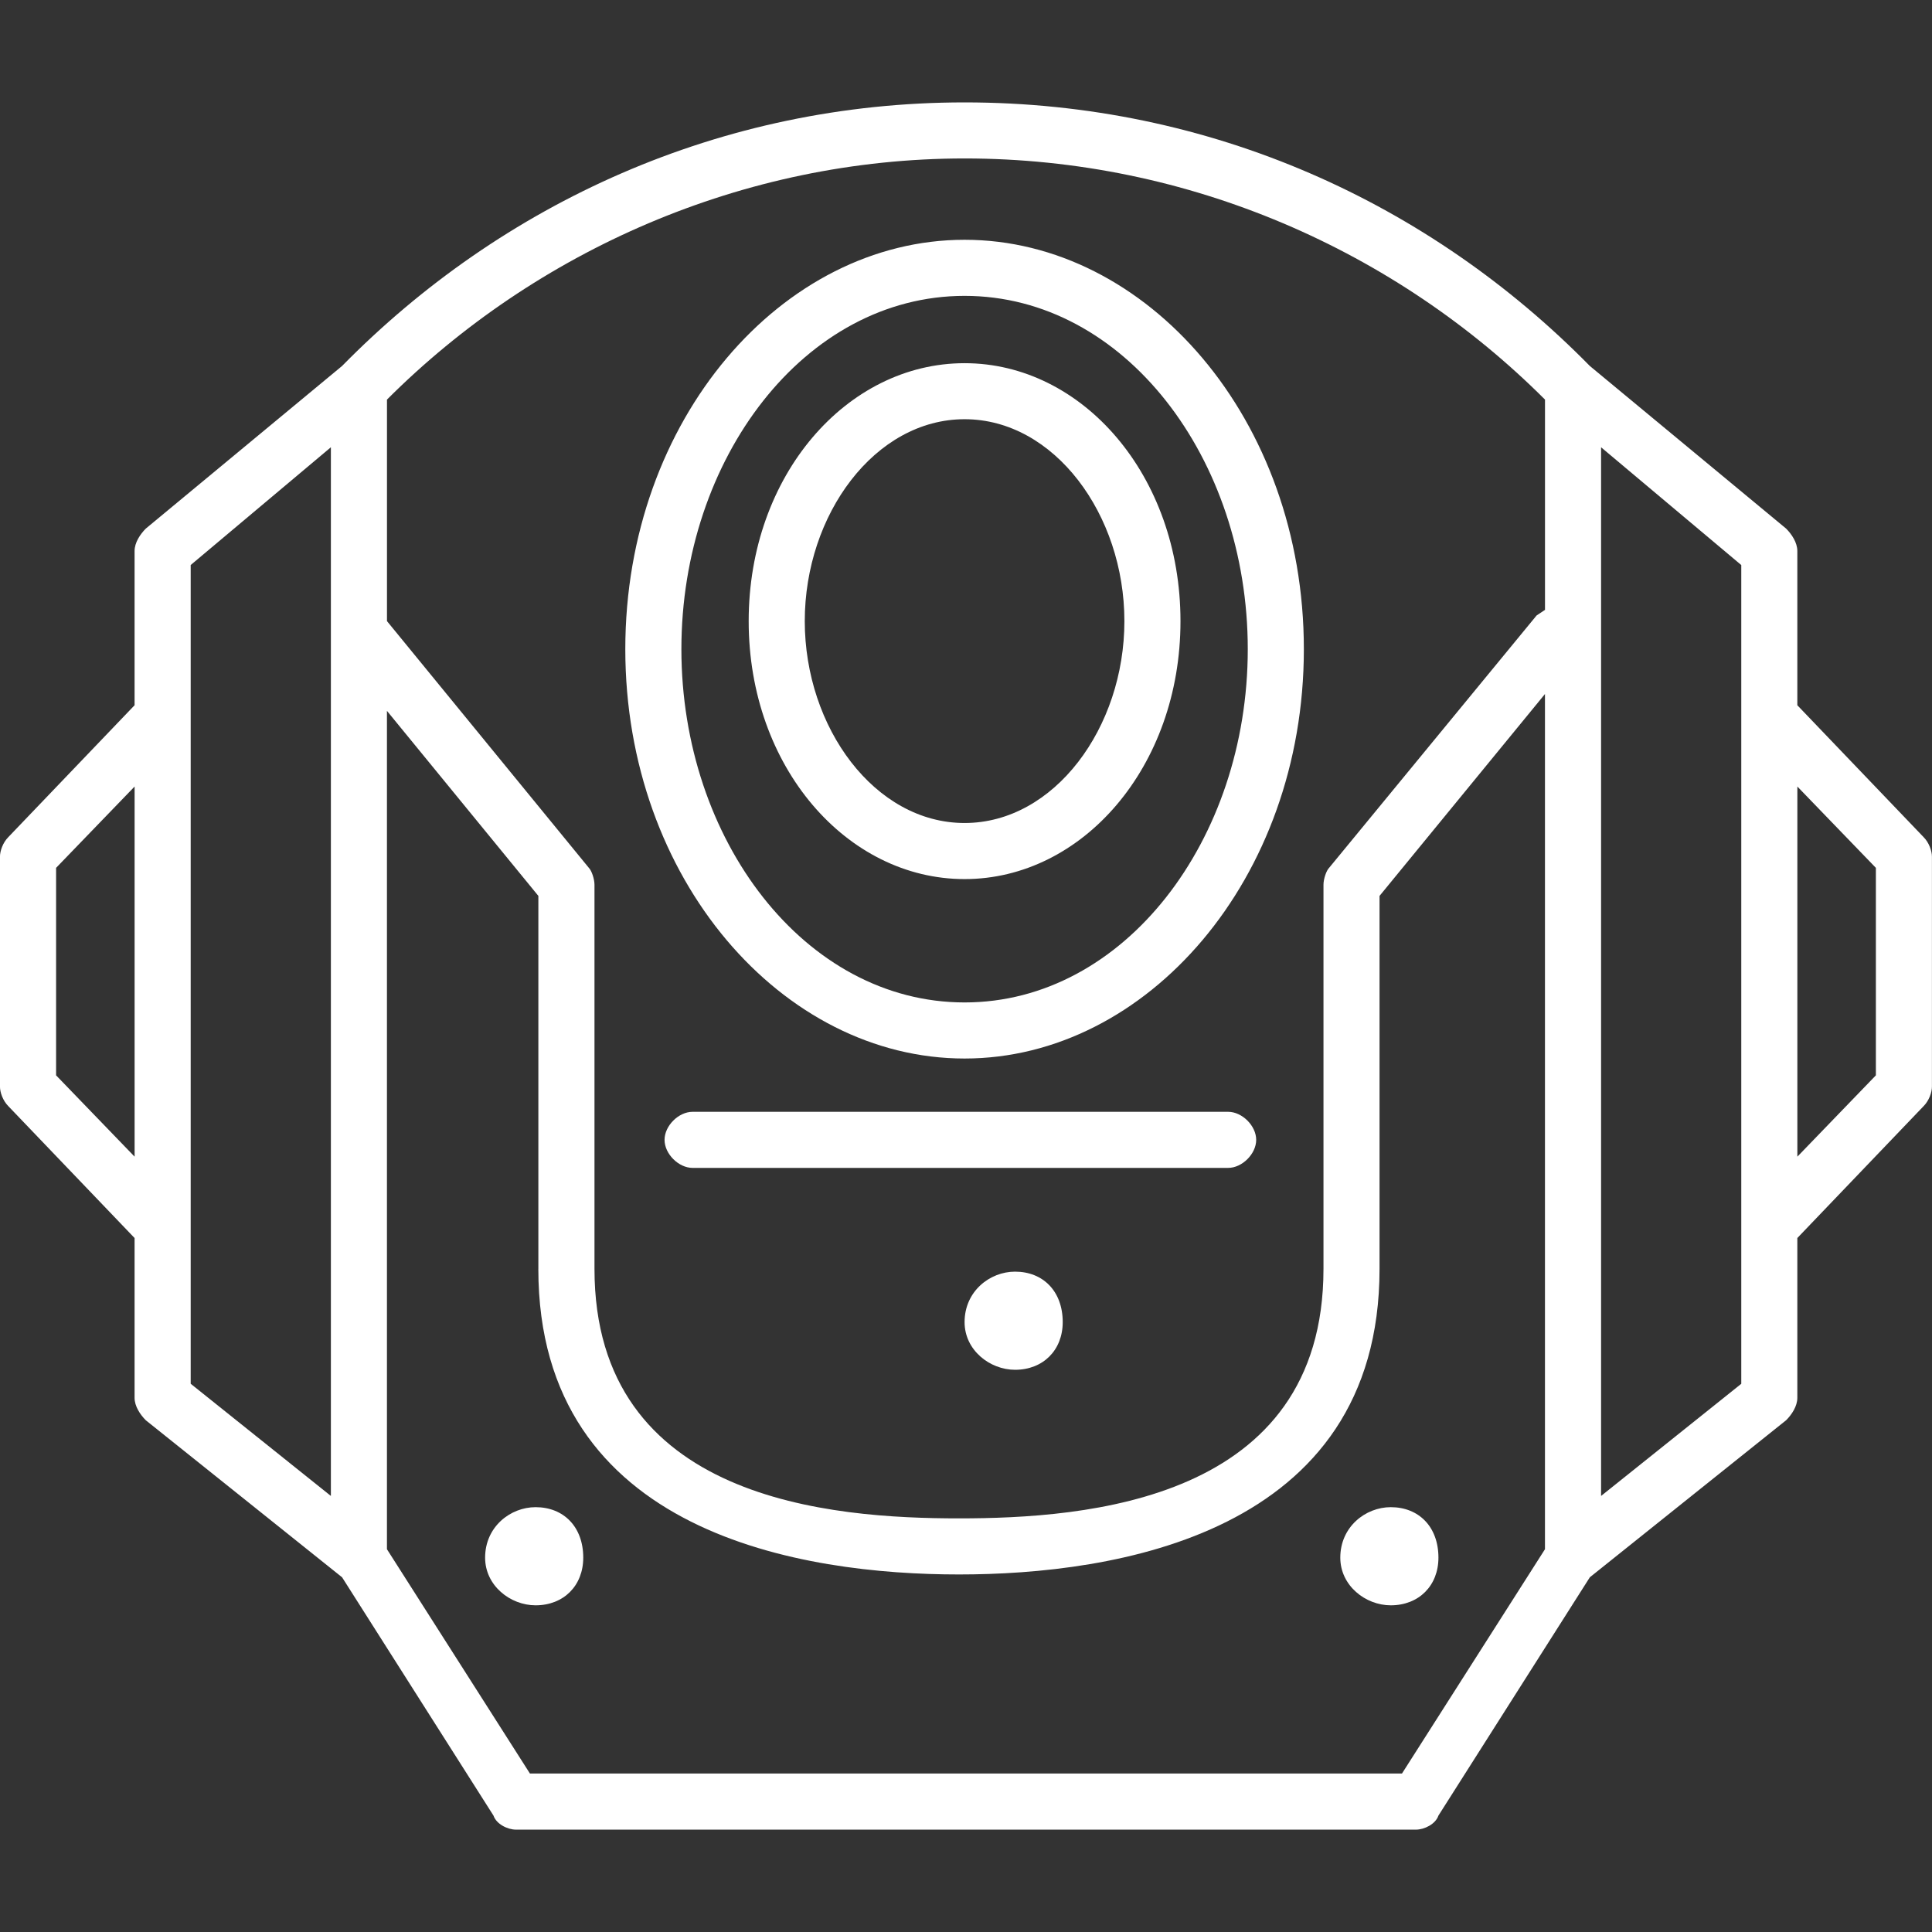 <!-- Generated by IcoMoon.io -->
<svg version="1.1" xmlns="http://www.w3.org/2000/svg" width="64" height="64" viewBox="0 0 64 64" fill="#ffffff">
<rect x="0" y="0" width="64" height="64" fill="#333333" stroke="none"/>
<path d="M17.091 60.609c-0.279 0-0.65-0.186-0.743-0.464l-5.016-7.895-6.502-5.202c-0.186-0.186-0.372-0.464-0.372-0.743v-5.294l-4.18-4.366c-0.186-0.186-0.279-0.464-0.279-0.65v-7.617c0-0.186 0.093-0.464 0.279-0.65l4.18-4.366v-5.109c0-0.279 0.186-0.557 0.372-0.743l6.502-5.387c5.294-5.387 12.539-8.731 20.62-8.731 8.174 0 15.419 3.344 20.713 8.731l6.502 5.387c0.186 0.186 0.372 0.464 0.372 0.743v5.109l4.18 4.366c0.186 0.186 0.279 0.464 0.279 0.65v7.617c0 0.186-0.093 0.464-0.279 0.65l-4.18 4.366v5.294c0 0.279-0.186 0.557-0.372 0.743l-6.502 5.202-5.016 7.895c-0.093 0.279-0.464 0.464-0.743 0.464h-29.816zM31.767 50.298c4.18 0 12.075-0.557 12.075-8.267v-12.725c0-0.186 0.093-0.464 0.186-0.557l6.873-8.36 0.279-0.186v-6.966c-4.923-4.923-11.796-7.988-19.227-7.988-7.338 0-14.211 3.065-19.134 7.988v7.338l6.688 8.174c0.093 0.093 0.186 0.372 0.186 0.557v12.725c0 7.709 7.895 8.267 12.075 8.267zM43.192 21.504c0 7.616-5.202 13.561-11.239 13.561s-11.239-5.945-11.239-13.561 5.201-13.561 11.239-13.561 11.239 5.945 11.239 13.561zM22.572 21.504c0 6.316 4.087 11.703 9.381 11.703s9.381-5.387 9.381-11.703-4.087-11.703-9.381-11.703-9.381 5.387-9.381 11.703zM31.953 29.121c-3.901 0-7.152-3.715-7.152-8.545s3.251-8.545 7.152-8.545 7.152 3.715 7.152 8.545-3.251 8.545-7.152 8.545zM31.953 27.263c2.972 0 5.294-3.158 5.294-6.688s-2.322-6.688-5.294-6.688-5.294 3.158-5.294 6.688 2.322 6.688 5.294 6.688zM10.961 49.555v-34.739l-4.644 3.901v27.122zM53.038 49.555l4.644-3.715v-27.122l-4.644-3.901v34.739zM17.834 42.032v-12.354l-5.016-6.13v27.772l4.737 7.431h28.887l4.737-7.431v-28.33l-5.48 6.688v12.354c0 8.824-8.824 10.124-13.933 10.124s-13.933-1.3-13.933-10.124zM4.459 38.316v-12.261l-2.601 2.694v6.873zM59.54 38.316l2.601-2.694v-6.873l-2.601-2.694v12.261zM41.613 37.759c0 0.464-0.464 0.929-0.929 0.929h-17.741c-0.464 0-0.929-0.464-0.929-0.929s0.464-0.929 0.929-0.929h17.741c0.464 0 0.929 0.464 0.929 0.929zM33.625 42.125c0.929 0 1.579 0.65 1.579 1.672 0 0.929-0.65 1.579-1.579 1.579-0.836 0-1.672-0.65-1.672-1.579 0-1.022 0.836-1.672 1.672-1.672zM46.071 49.927c0.929 0 1.579 0.65 1.579 1.672 0 0.929-0.65 1.579-1.579 1.579-0.836 0-1.672-0.65-1.672-1.579 0-1.022 0.836-1.672 1.672-1.672zM19.321 51.599c0 0.929-0.65 1.579-1.579 1.579-0.836 0-1.672-0.65-1.672-1.579 0-1.022 0.836-1.672 1.672-1.672 0.929 0 1.579 0.65 1.579 1.672z"></path>
</svg>
